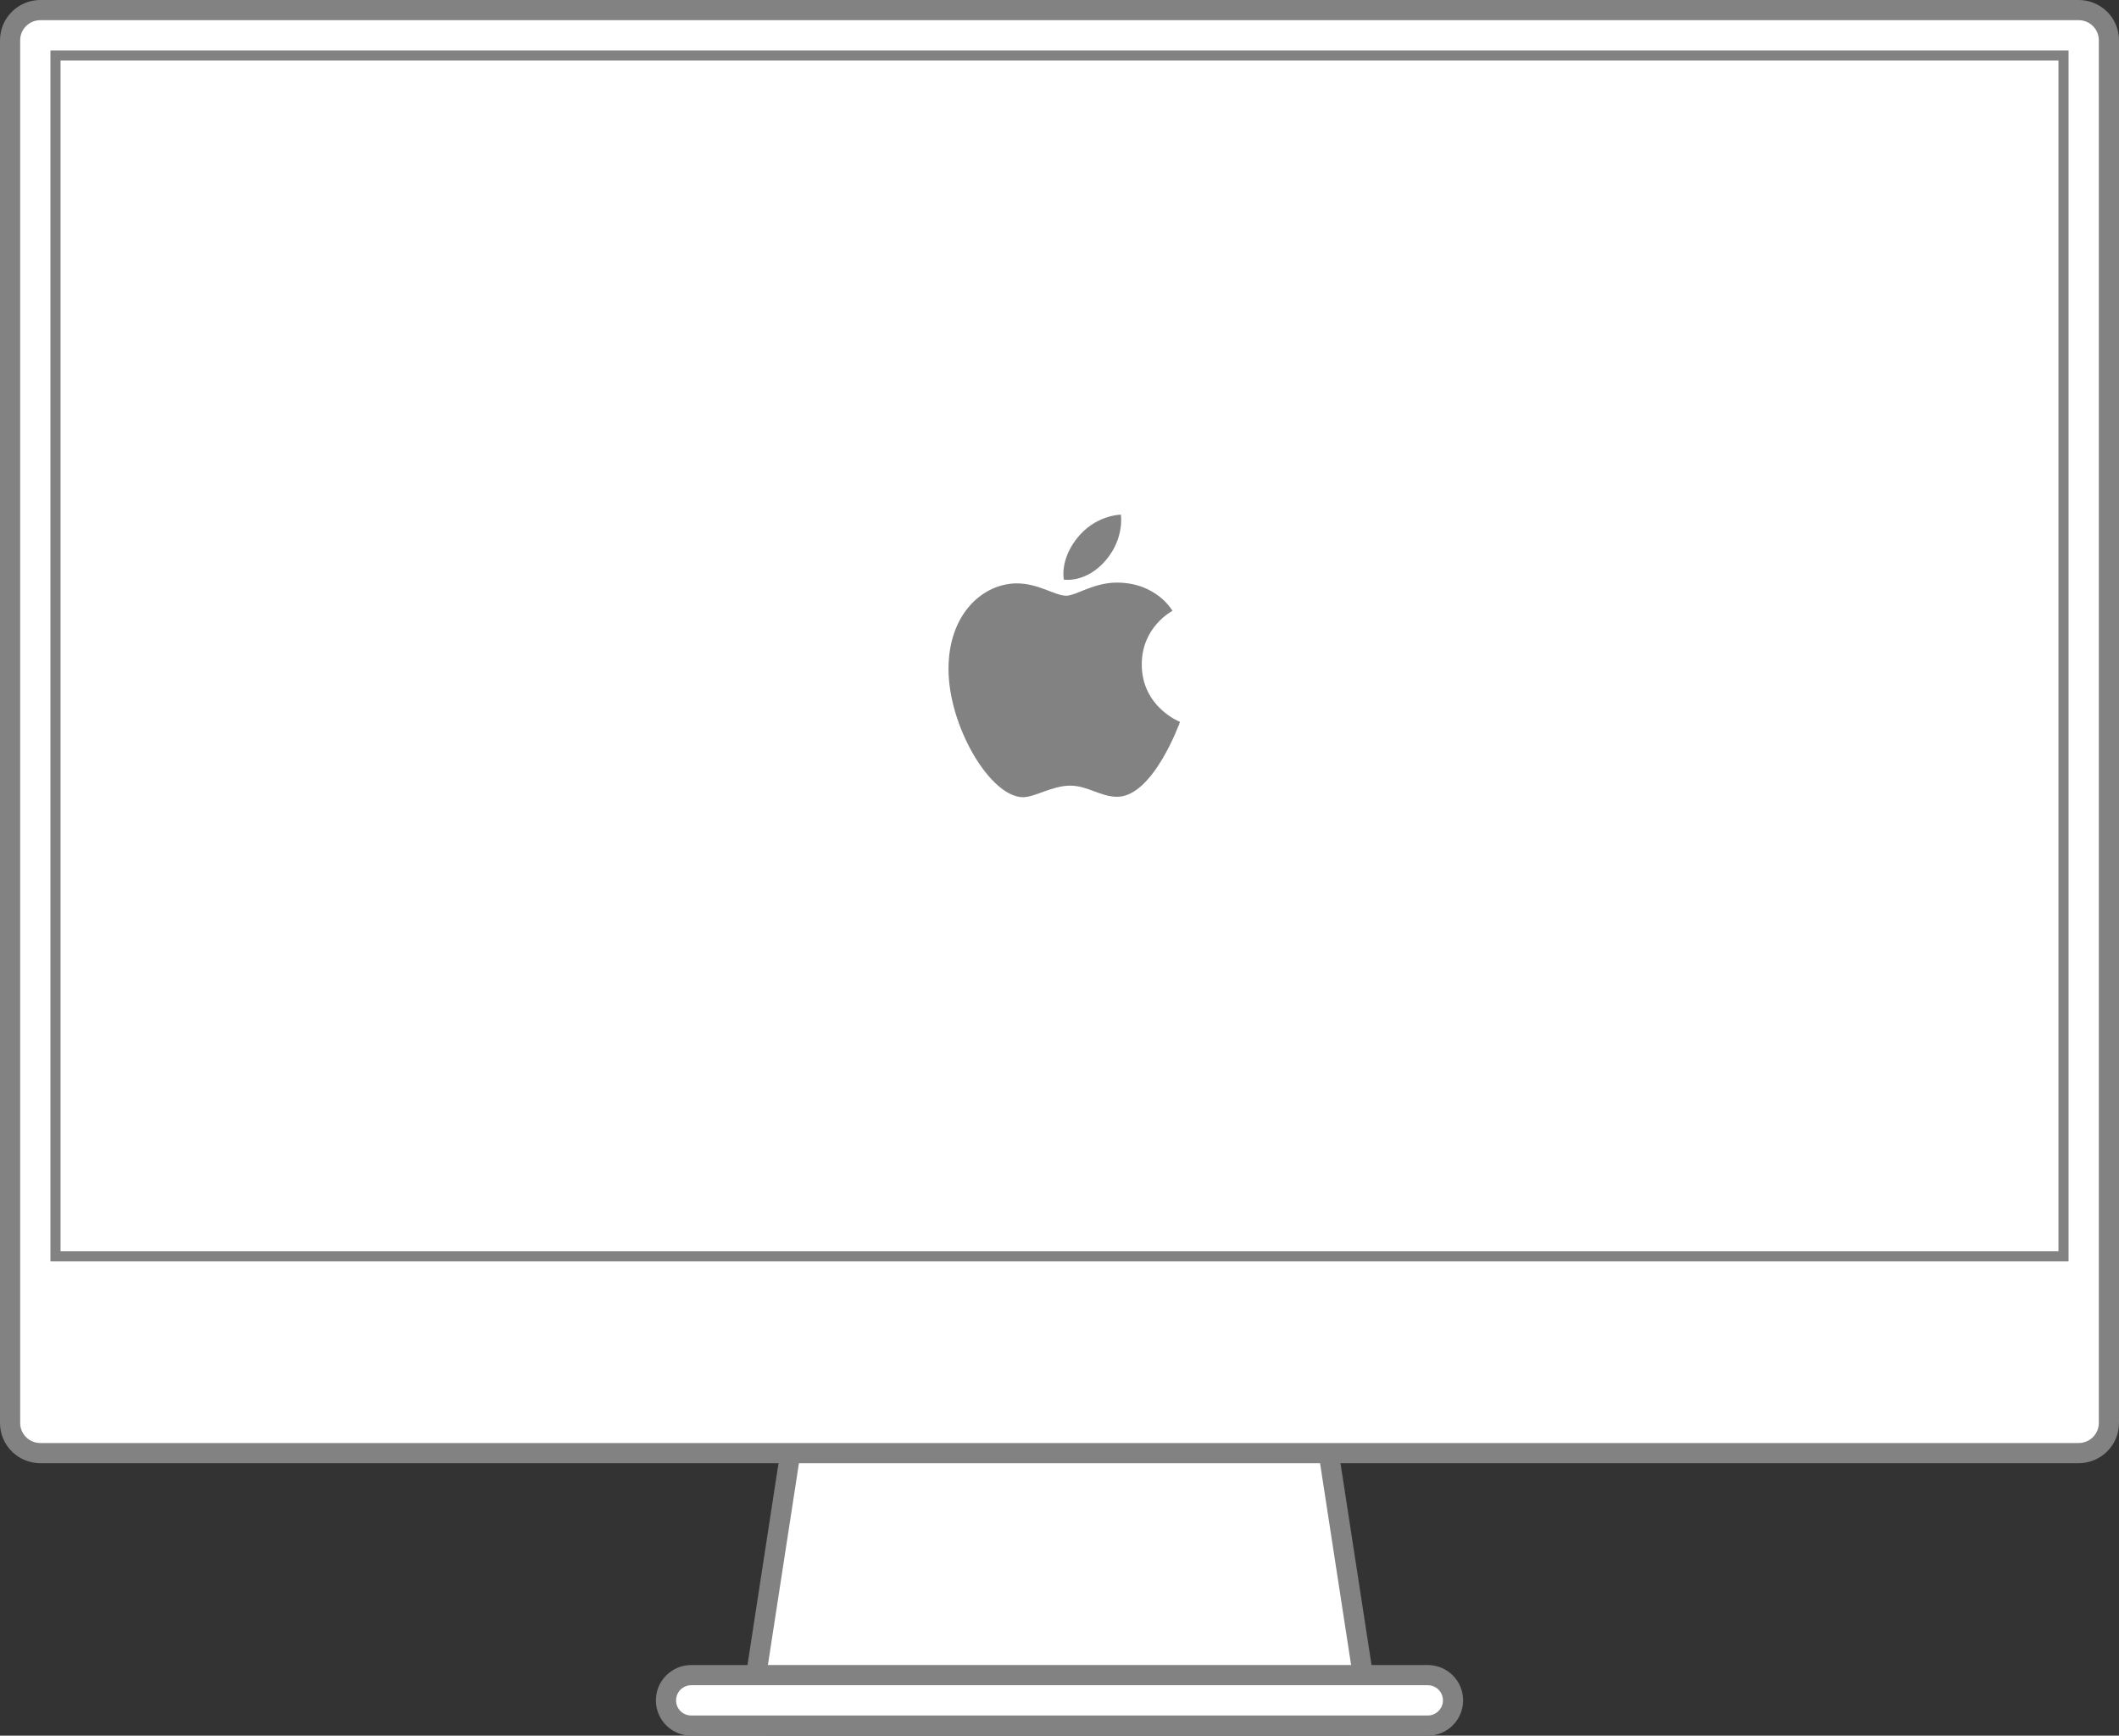 <?xml version="1.0" encoding="UTF-8"?>
<svg width="210px" height="172px" viewBox="0 0 210 172" version="1.1" xmlns="http://www.w3.org/2000/svg" xmlns:xlink="http://www.w3.org/1999/xlink">
    <rect x="0" y="0" width="210" height="172" fill="#333333" stroke="none"/>
    <!-- Generator: Sketch 56.2 (81672) - https://sketch.com -->
    <title>iMac Grey Logo</title>
    <desc>Created with Sketch.</desc>
    <g id="iMac-Grey-Logo" stroke="none" stroke-width="1" fill="none" fill-rule="evenodd">
        <g id="Group" transform="translate(65, 133)" fill="#FFFFFF" stroke="#828282" stroke-width="2">
            <path d="M9.597,35.198 C9.354,36.775 10.407,38 12.003,38 L67.997,38 C69.592,38 70.645,36.772 70.403,35.198 L65.62,4.106 C65.359,2.411 63.717,1 62.006,1 L17.994,1 C16.285,1 14.64,2.414 14.38,4.106 L9.597,35.198 Z" id="Screen-1-Copy"></path>
            <path d="M1,35.5 C1,36.883 2.117,38 3.502,38 L76.498,38 C77.878,38 79,36.878 79,35.5 C79,34.117 77.883,33 76.498,33 L3.502,33 C2.122,33 1,34.122 1,35.5 Z" id="Screen-1-Copy"></path>
        </g>
        <path d="M1,141.009 C1,142.664 2.339,144 4.008,144 L205.992,144 C207.657,144 209,142.663 209,141.009 L209,3.991 C209,2.336 207.661,1 205.992,1 L4.008,1 C2.343,1 1,2.337 1,3.991 L1,141.009 Z" id="Screen-1" stroke="#828282" stroke-width="2" fill="#FFFFFF"></path>
        <path d="M5.5,124.5 L204.5,124.5 L204.5,5.5 L5.5,5.5 L5.5,124.5 Z" id="Screen-2" stroke="#828282" fill="#FFFFFF"></path>
        <g id="Apple-logo-Grey" transform="translate(94, 51)" fill="#828282">
            <path d="M6.775,6.811 C3.496,6.811 3.02631579e-05,9.732 3.02631579e-05,15.3 C3.02631579e-05,20.959 4.13,28 7.399,28 C8.541,28 10.293,26.856 12.058,26.856 C13.791,26.856 15.069,27.959 16.714,27.959 C20.294,27.959 22.944,20.537 22.944,20.537 C22.944,20.537 19.153,19.076 19.153,14.838 C19.153,11.082 22.197,9.534 22.197,9.534 C22.197,9.534 20.64,6.733 16.684,6.733 C14.386,6.733 12.62,8.034 11.669,8.034 C10.561,8.034 8.907,6.811 6.775,6.811 M12.659,2.437 C14.509,0.012 17.08,3.01075269e-05 17.08,3.01075269e-05 C17.08,3.01075269e-05 17.462,2.28 15.625,4.476 C13.664,6.821 11.434,6.437 11.434,6.437 C11.434,6.437 11.015,4.593 12.659,2.437" id="Apple-logo"></path>
        </g>
    </g>
</svg>